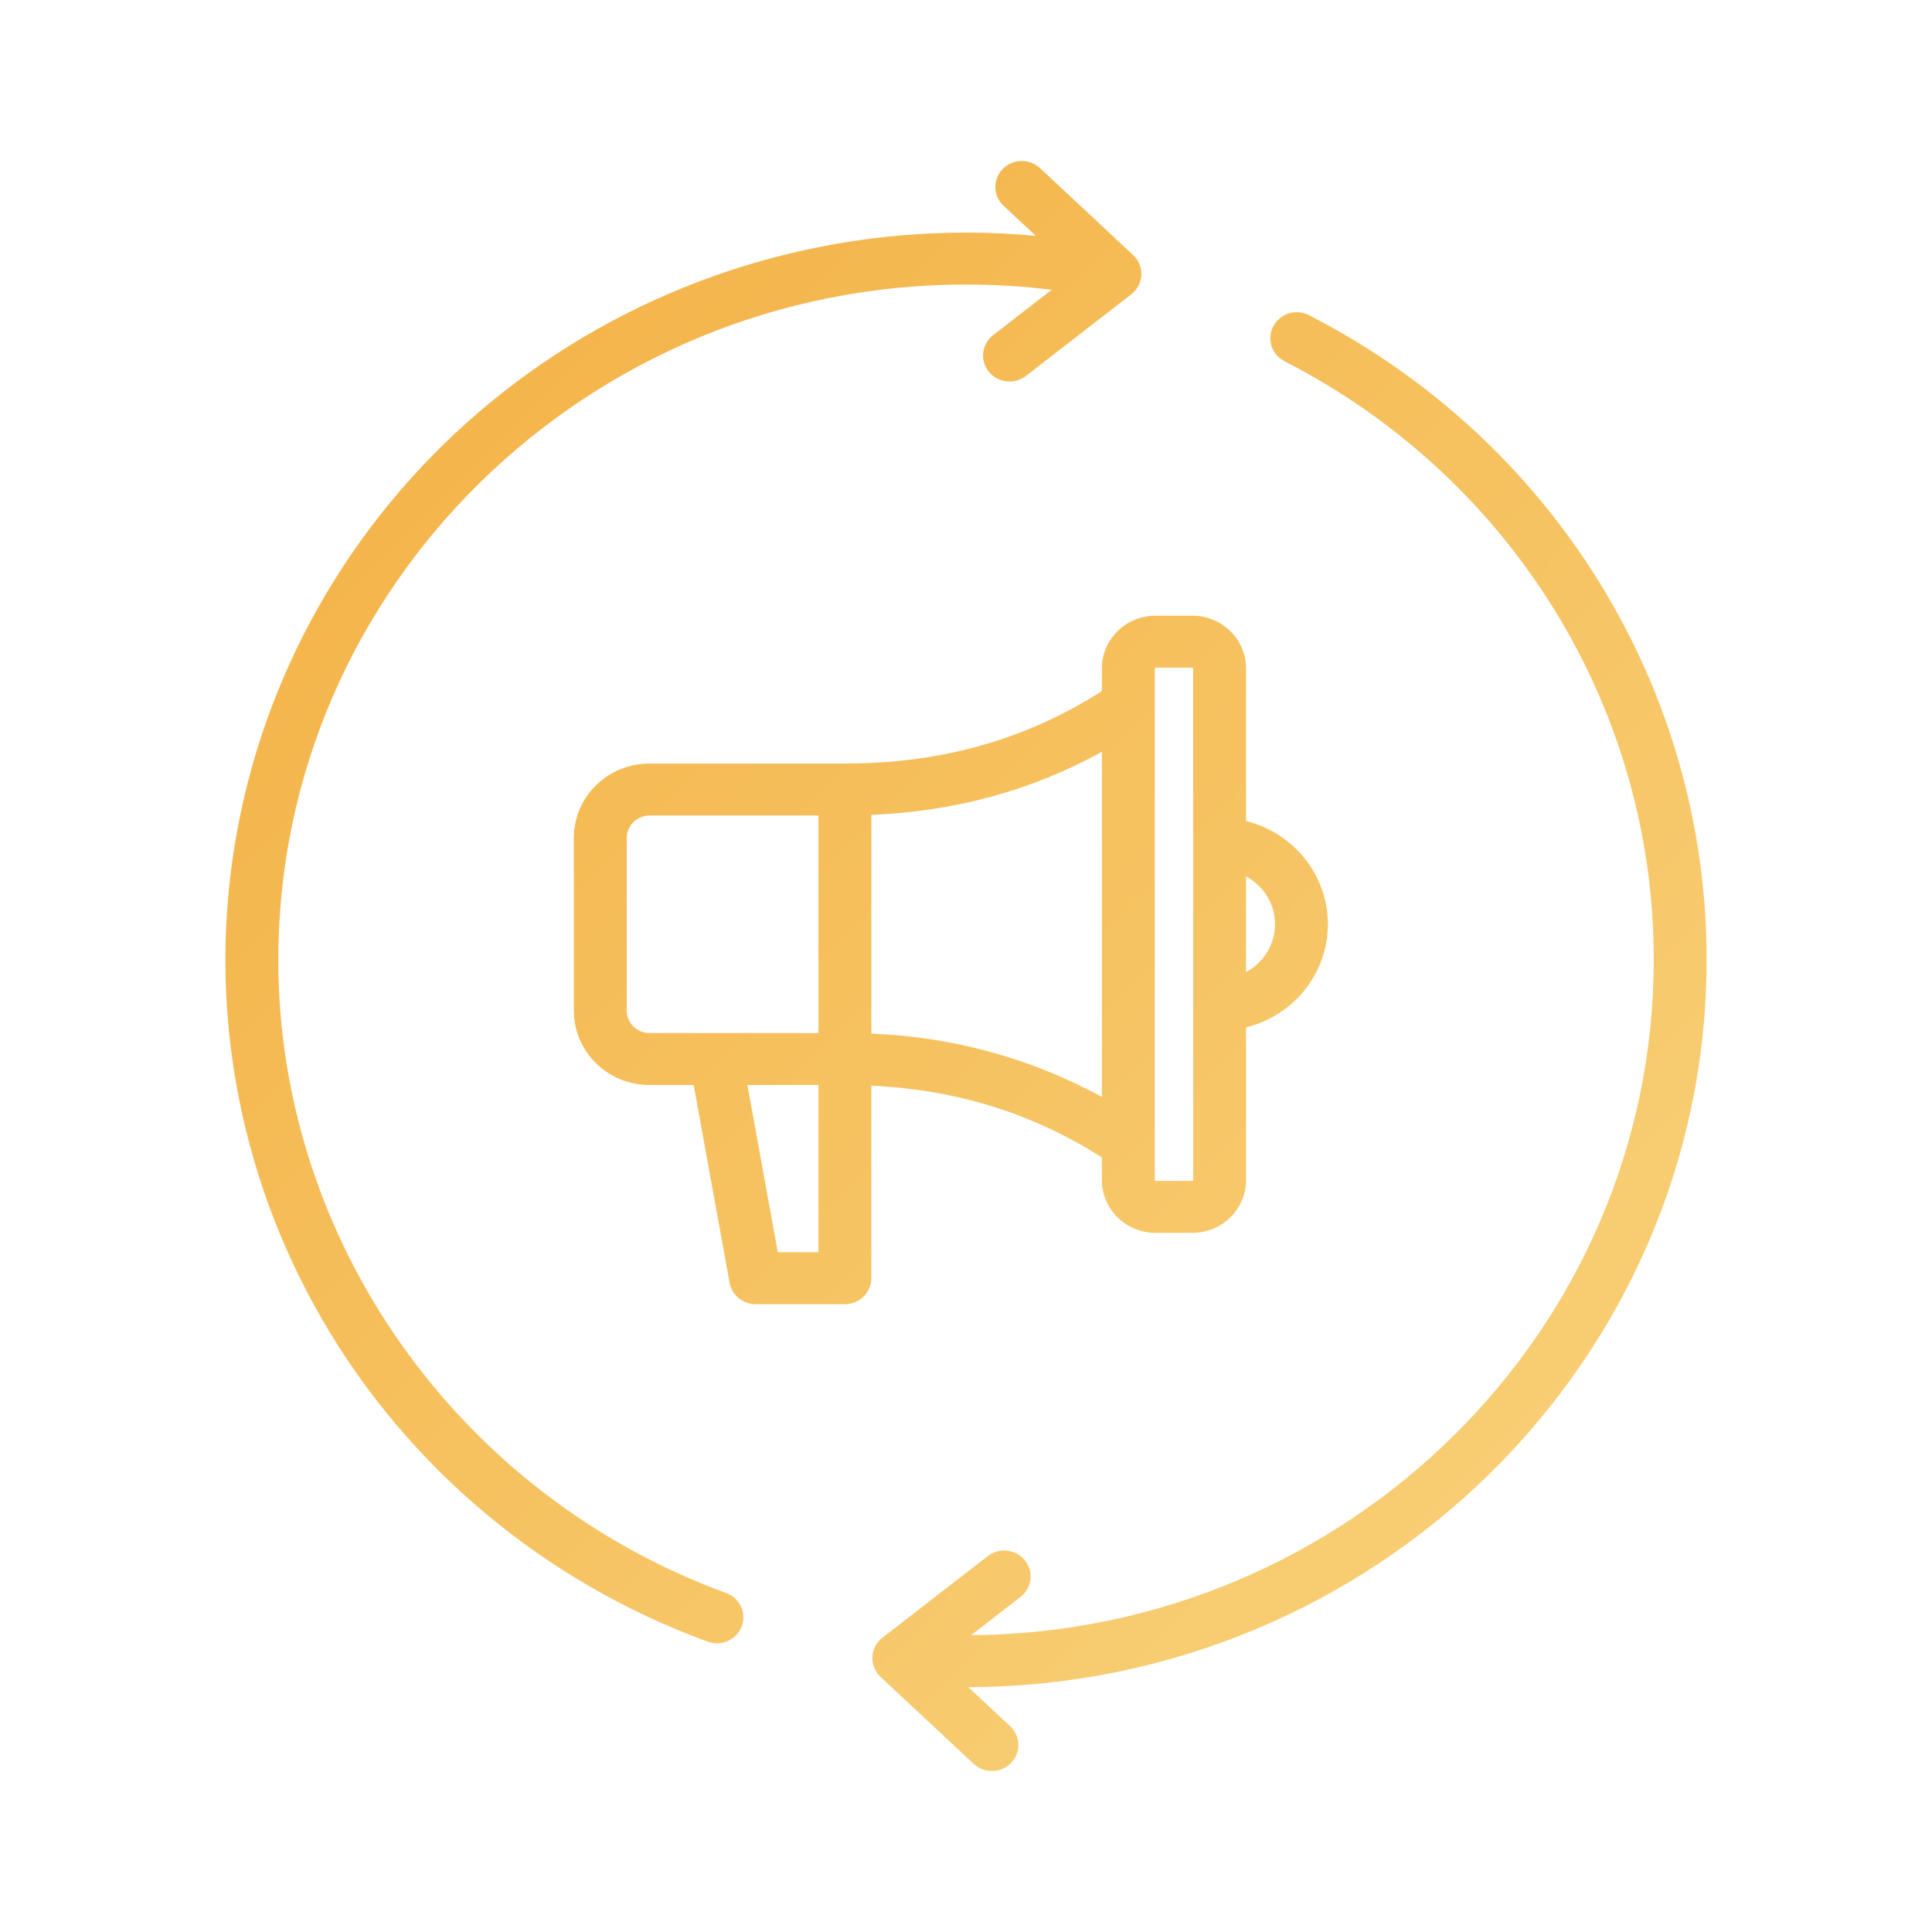 <svg xmlns="http://www.w3.org/2000/svg" width="60" height="60" viewBox="0 0 60 60" fill="none"><path d="M23.035 50.509C22.997 50.608 22.94 50.699 22.866 50.777C22.793 50.854 22.705 50.917 22.607 50.961C22.509 51.005 22.403 51.03 22.295 51.034C22.187 51.037 22.079 51.02 21.979 50.983C16.924 49.136 12.691 45.602 10.02 41.001C7.348 36.4 6.408 31.023 7.364 25.81C8.32 20.597 11.11 15.88 15.248 12.482C19.386 9.085 24.608 7.223 30.002 7.223C30.725 7.223 31.448 7.259 32.167 7.325L31.167 6.391C31.009 6.244 30.917 6.041 30.912 5.827C30.906 5.613 30.987 5.406 31.137 5.251C31.288 5.096 31.494 5.006 31.712 5C31.93 4.995 32.141 5.075 32.299 5.222L35.191 7.922C35.276 8.002 35.343 8.099 35.387 8.206C35.431 8.313 35.451 8.429 35.445 8.544C35.44 8.66 35.409 8.773 35.355 8.875C35.301 8.978 35.226 9.069 35.133 9.14L31.86 11.675C31.776 11.74 31.678 11.789 31.575 11.818C31.471 11.846 31.362 11.855 31.255 11.842C31.148 11.83 31.045 11.797 30.951 11.745C30.856 11.693 30.774 11.624 30.707 11.541C30.572 11.373 30.511 11.159 30.536 10.947C30.562 10.734 30.672 10.54 30.843 10.408L32.661 9C31.779 8.891 30.891 8.837 30.002 8.836C18.224 8.836 8.643 18.246 8.643 29.811C8.643 38.53 14.232 46.431 22.552 49.472C22.756 49.546 22.921 49.697 23.012 49.892C23.102 50.087 23.11 50.308 23.035 50.509ZM53 29.811C53.006 25.684 51.858 21.634 49.681 18.103C47.504 14.572 44.381 11.697 40.653 9.79C40.558 9.74 40.453 9.71 40.346 9.701C40.239 9.691 40.13 9.703 40.027 9.734C39.924 9.766 39.829 9.817 39.746 9.885C39.663 9.953 39.595 10.036 39.545 10.13C39.495 10.224 39.464 10.326 39.455 10.432C39.445 10.537 39.457 10.644 39.489 10.745C39.521 10.846 39.573 10.94 39.642 11.021C39.711 11.102 39.796 11.169 39.892 11.219C43.353 12.989 46.253 15.66 48.275 18.939C50.297 22.217 51.364 25.978 51.358 29.811C51.358 41.325 41.862 50.699 30.157 50.782L31.694 49.593C31.779 49.527 31.85 49.446 31.902 49.353C31.955 49.261 31.989 49.159 32.001 49.054C32.014 48.949 32.005 48.842 31.976 48.74C31.947 48.638 31.897 48.543 31.831 48.46C31.764 48.377 31.681 48.307 31.587 48.255C31.493 48.204 31.389 48.171 31.282 48.158C31.175 48.146 31.067 48.154 30.963 48.183C30.859 48.212 30.762 48.26 30.677 48.326L27.404 50.86C27.311 50.932 27.236 51.022 27.182 51.125C27.128 51.227 27.098 51.34 27.092 51.456C27.087 51.572 27.107 51.687 27.151 51.794C27.194 51.901 27.261 51.998 27.347 52.078L30.239 54.778C30.397 54.925 30.608 55.005 30.826 55C31.043 54.994 31.25 54.904 31.4 54.749C31.55 54.594 31.631 54.387 31.626 54.173C31.62 53.959 31.528 53.756 31.37 53.609L30.071 52.396C42.721 52.359 53 42.242 53 29.811ZM27.061 33.717V39.695C27.061 39.909 26.974 40.114 26.82 40.265C26.666 40.417 26.457 40.502 26.239 40.502H23.467C23.274 40.502 23.087 40.435 22.939 40.313C22.791 40.192 22.692 40.023 22.658 39.837L21.543 33.695H20.167C19.545 33.695 18.949 33.452 18.509 33.02C18.069 32.588 17.822 32.002 17.821 31.392V26.017C17.822 25.406 18.069 24.82 18.509 24.389C18.949 23.957 19.545 23.714 20.167 23.713H26.239C29.232 23.713 31.847 22.975 34.22 21.463V20.753C34.221 20.32 34.397 19.905 34.709 19.599C35.021 19.293 35.444 19.121 35.885 19.121H37.031C37.472 19.121 37.895 19.293 38.207 19.599C38.52 19.905 38.695 20.32 38.696 20.753V25.499C39.423 25.678 40.068 26.091 40.528 26.672C40.989 27.252 41.239 27.967 41.239 28.703C41.239 29.439 40.989 30.154 40.528 30.734C40.068 31.314 39.423 31.727 38.696 31.907V36.652C38.696 37.086 38.52 37.501 38.208 37.808C37.896 38.114 37.473 38.287 37.031 38.287H35.885C35.444 38.287 35.02 38.114 34.708 37.808C34.396 37.501 34.22 37.086 34.22 36.652V35.945C32.067 34.573 29.713 33.841 27.061 33.717ZM38.696 27.217V30.189C38.968 30.044 39.196 29.829 39.355 29.567C39.513 29.306 39.597 29.007 39.597 28.703C39.597 28.398 39.513 28.1 39.355 27.838C39.196 27.577 38.968 27.362 38.696 27.217ZM35.862 36.652C35.863 36.658 35.865 36.663 35.87 36.667C35.874 36.671 35.879 36.674 35.885 36.675H37.031C37.037 36.674 37.043 36.672 37.047 36.668C37.051 36.664 37.054 36.658 37.054 36.652V20.753C37.053 20.748 37.05 20.743 37.046 20.74C37.042 20.736 37.037 20.734 37.031 20.734H35.885C35.88 20.735 35.874 20.737 35.87 20.74C35.866 20.744 35.864 20.748 35.862 20.753L35.862 36.652ZM34.22 23.347C32.041 24.55 29.68 25.196 27.061 25.307V32.102C29.571 32.195 32.023 32.867 34.22 34.065V23.347ZM20.167 32.082H25.418V25.326H20.167C19.981 25.328 19.804 25.402 19.672 25.531C19.541 25.66 19.466 25.834 19.464 26.017V31.392C19.464 31.575 19.538 31.75 19.67 31.88C19.802 32.009 19.981 32.082 20.167 32.082ZM25.418 38.889V33.695H23.211L24.155 38.889H25.418Z" fill="url(#paint0_linear_612_12046)"></path><defs><linearGradient id="paint0_linear_612_12046" x1="7" y1="5" x2="57.124" y2="54.53" gradientUnits="userSpaceOnUse"><stop stop-color="#F3AF42"></stop><stop offset="1" stop-color="#F9D57F"></stop></linearGradient></defs></svg>
